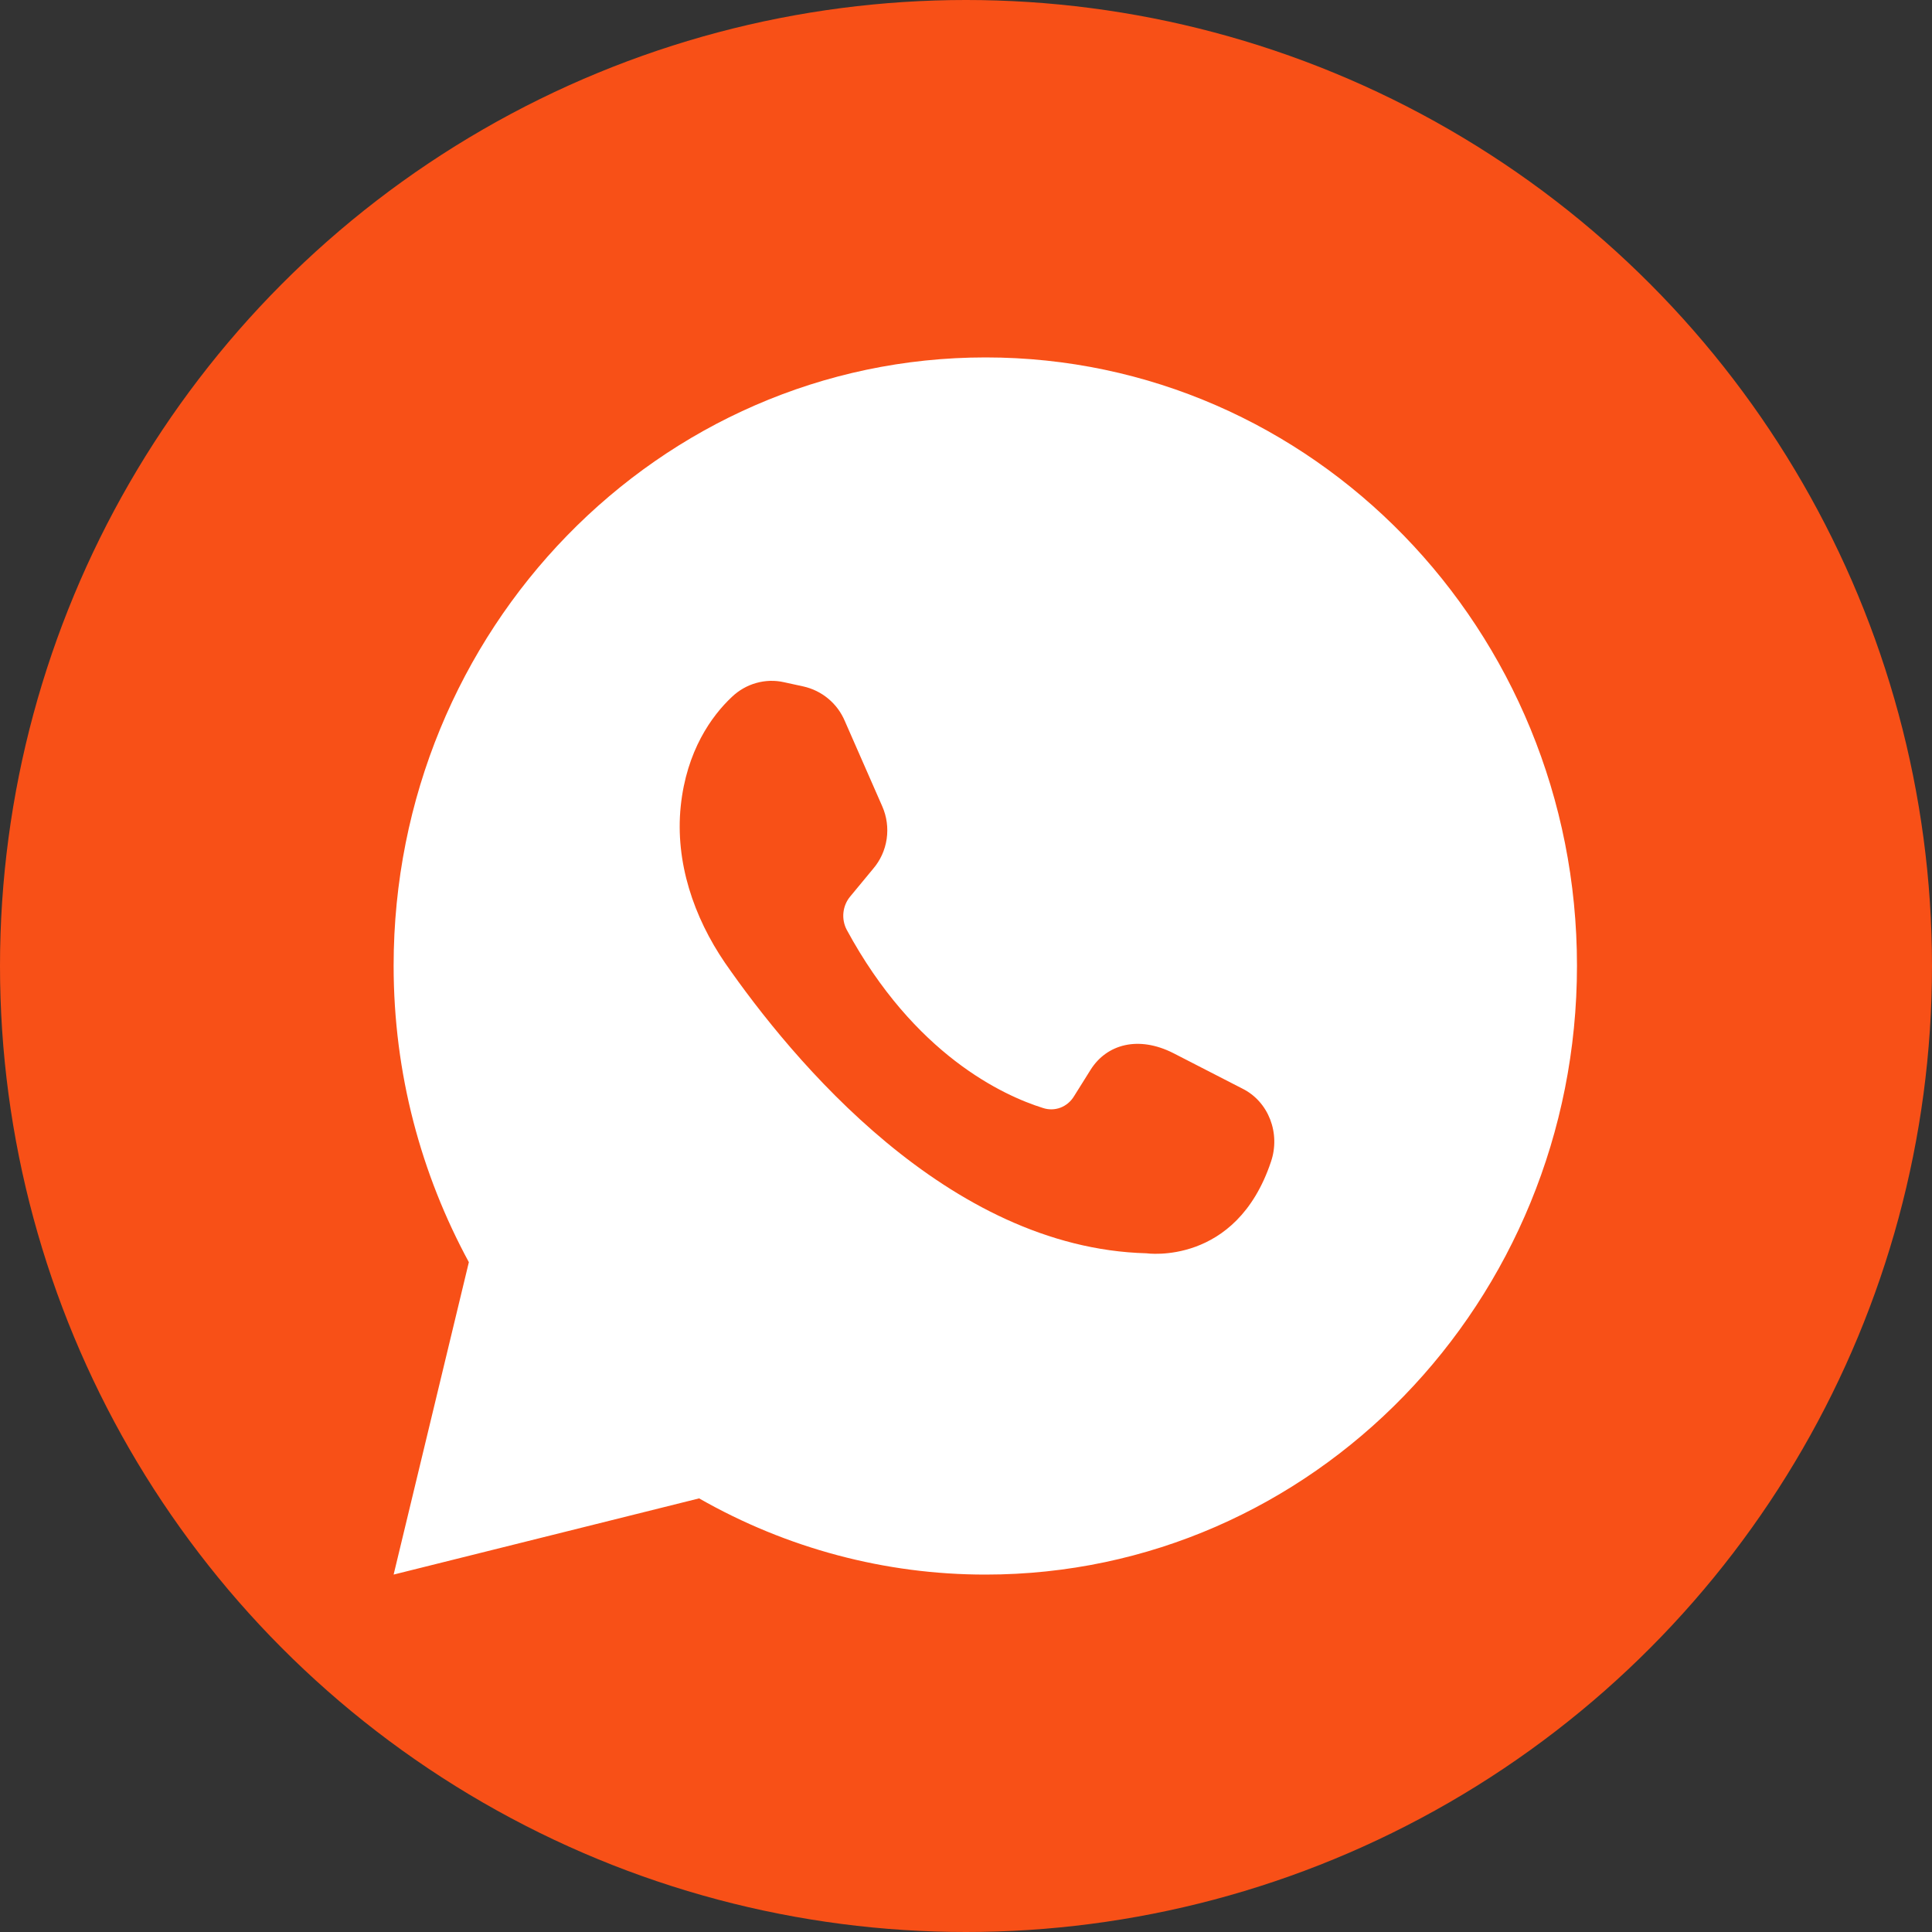 <?xml version="1.0" encoding="UTF-8"?> <svg xmlns="http://www.w3.org/2000/svg" width="50" height="50" viewBox="0 0 50 50" fill="none"><rect x="0" y="0" width="50" height="50" fill="#333333" stroke="none"/><circle cx="25" cy="25" r="25" fill="#F85017"></circle><path d="M18.093 38.778C20.361 40.073 22.913 40.752 25.507 40.75C33.962 40.75 40.812 33.688 40.812 24.992C40.812 16.296 33.962 9.25 25.507 9.25C17.053 9.25 10.187 16.296 10.187 24.992C10.187 27.789 10.9 30.388 12.134 32.665L10.187 40.75L18.093 38.778ZM18.939 18.038C19.118 17.867 19.334 17.742 19.57 17.676C19.805 17.609 20.053 17.602 20.291 17.656L20.782 17.763C21.272 17.87 21.674 18.206 21.866 18.665L22.832 20.866C22.949 21.13 22.989 21.424 22.947 21.712C22.905 21.999 22.783 22.268 22.595 22.486L22.001 23.204C21.904 23.321 21.844 23.465 21.828 23.618C21.812 23.77 21.841 23.924 21.911 24.059C23.664 27.299 25.968 28.355 26.993 28.675C27.14 28.724 27.3 28.721 27.445 28.666C27.591 28.61 27.714 28.506 27.796 28.37L28.227 27.682C28.642 27.025 29.46 26.796 30.366 27.255L32.149 28.171C32.833 28.508 33.144 29.332 32.892 30.067C31.986 32.772 29.668 32.435 29.668 32.435C24.527 32.298 20.499 27.422 18.761 24.916C17.958 23.739 17.468 22.317 17.617 20.866C17.766 19.429 18.419 18.527 18.939 18.038Z" fill="white"></path></svg> 